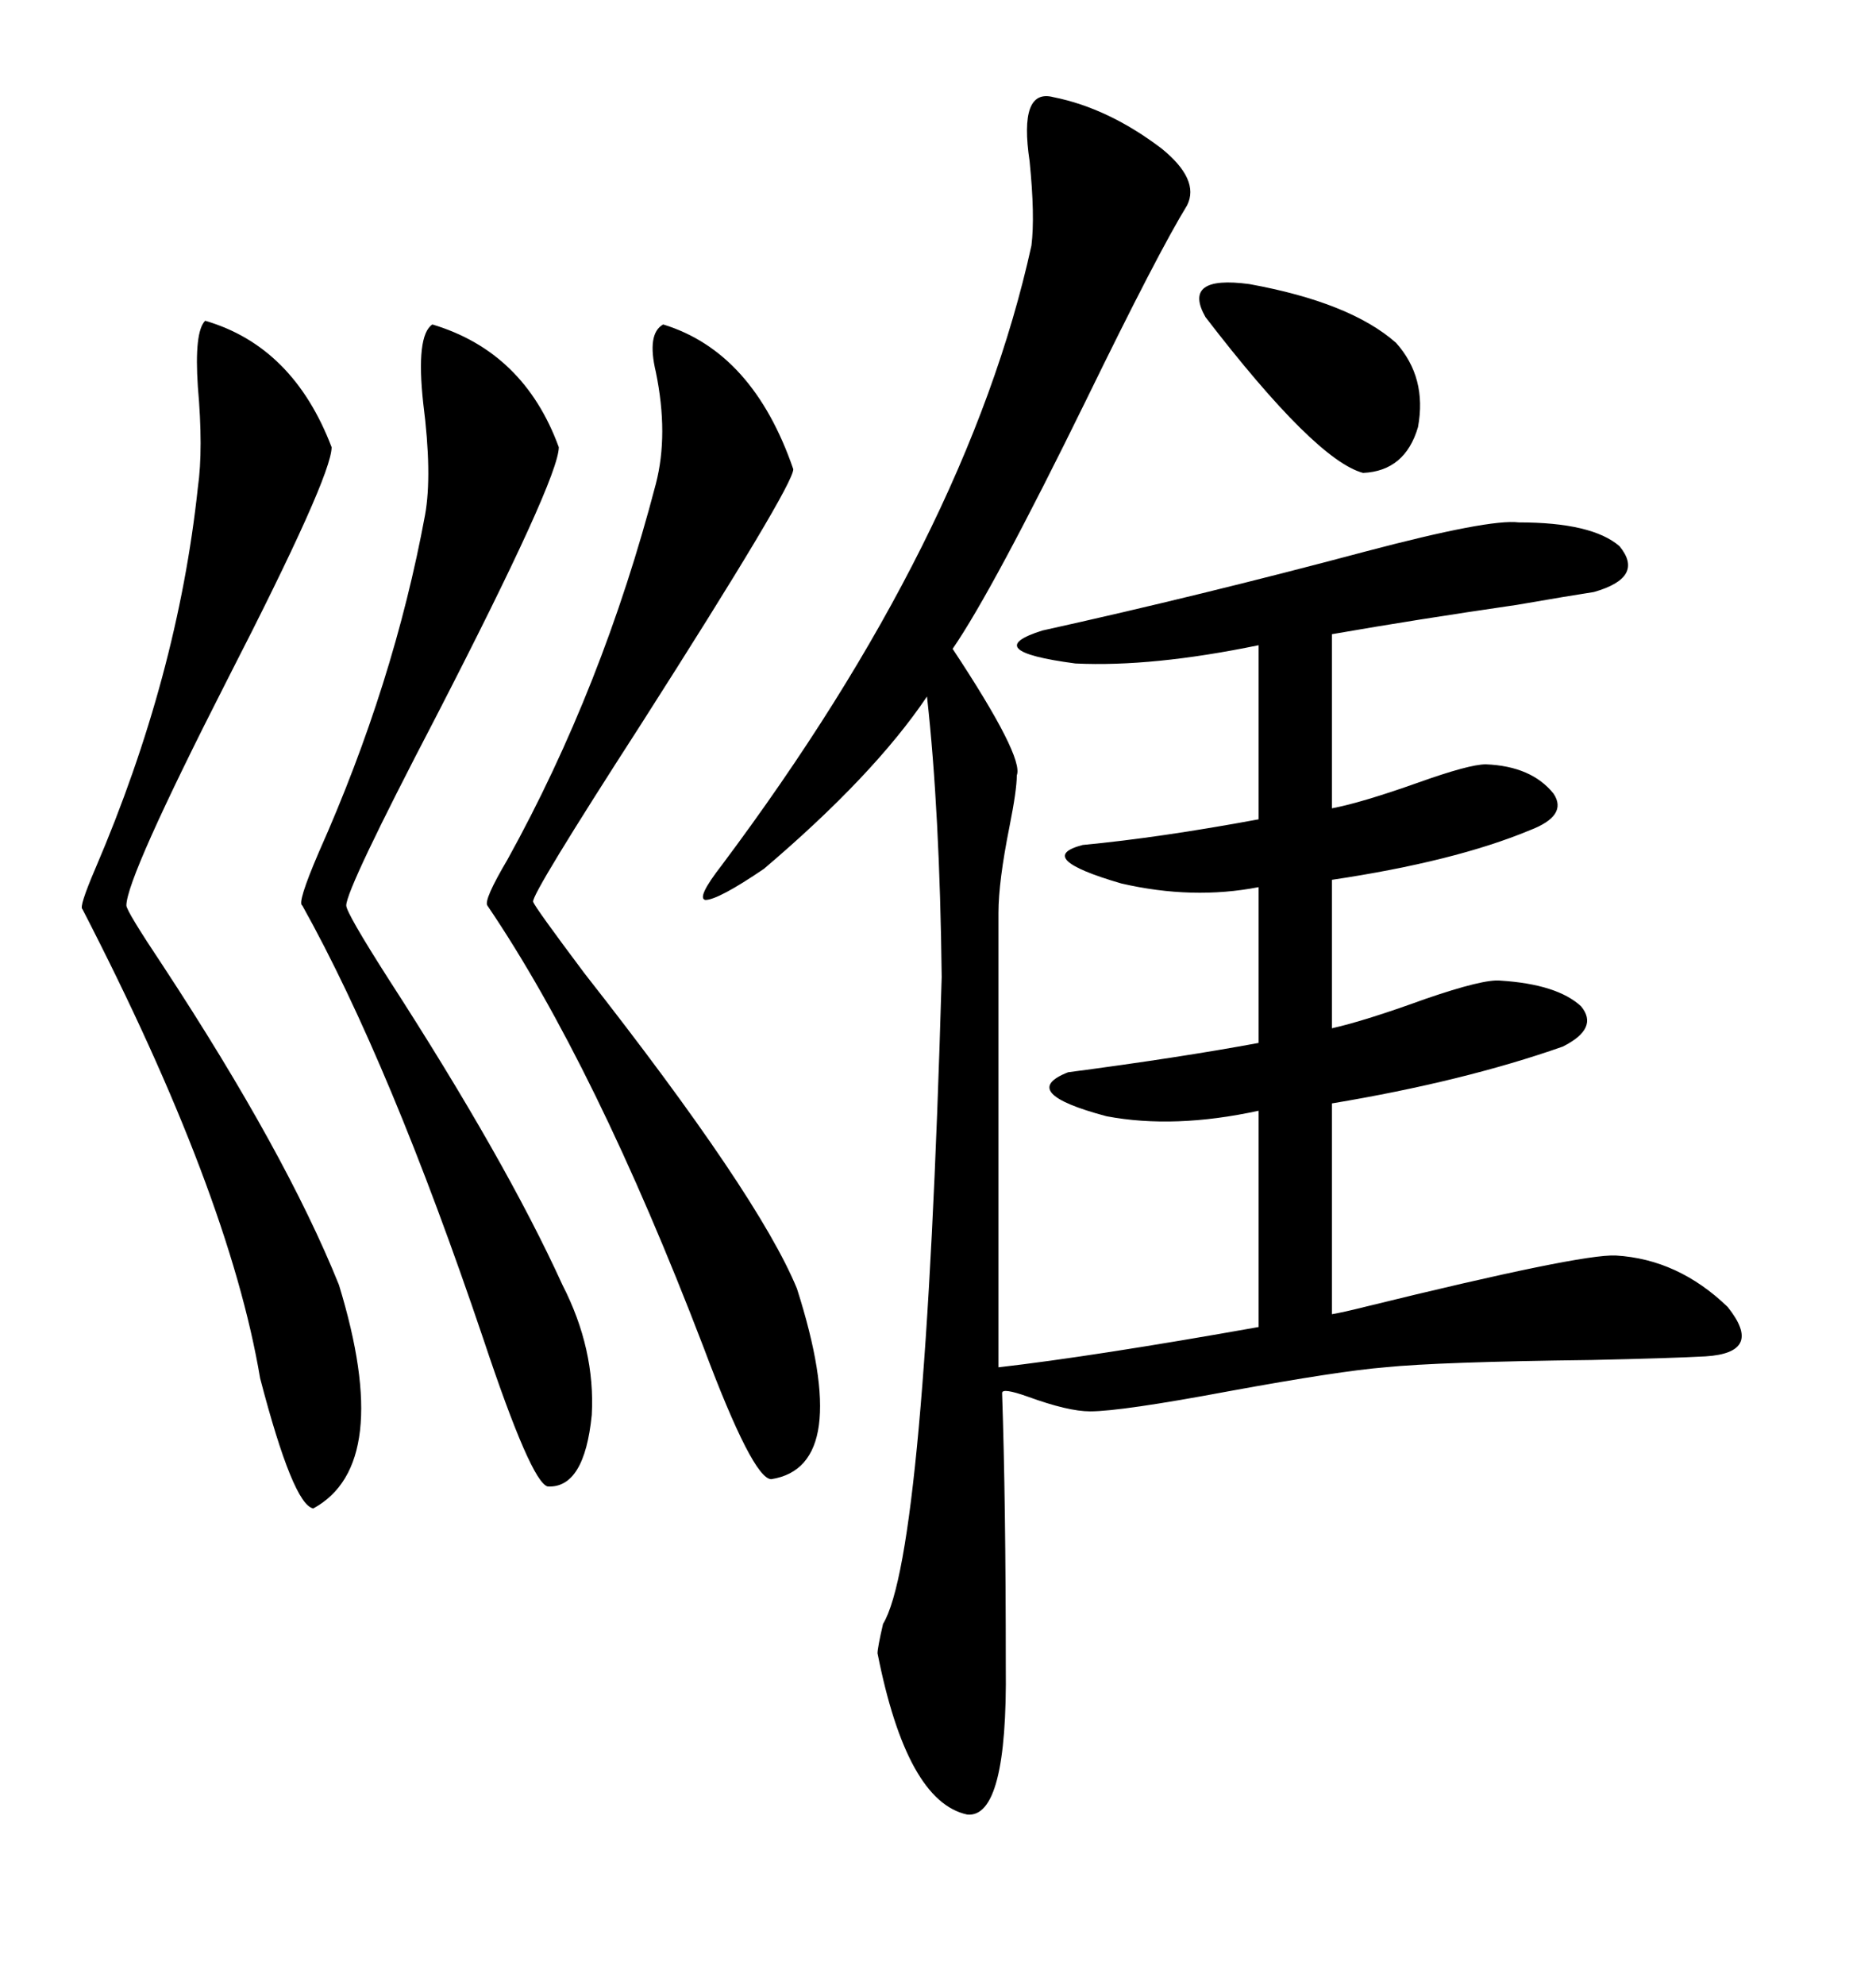 <svg xmlns="http://www.w3.org/2000/svg" xmlns:xlink="http://www.w3.org/1999/xlink" width="300" height="317.285"><path d="M168.46 15.53L168.46 15.53Q177.25 17.29 185.74 23.73L185.74 23.73Q191.89 28.71 189.84 32.81L189.84 32.81Q185.16 40.43 173.73 63.87L173.73 63.87Q158.79 94.34 152.34 103.71L152.34 103.71Q163.77 121.00 162.60 123.93L162.60 123.93Q162.60 126.27 161.43 132.13L161.43 132.13Q159.67 140.92 159.67 145.90L159.67 145.90L159.67 218.55Q174.90 216.80 201.27 212.11L201.27 212.11L201.27 177.54Q187.79 180.47 176.95 178.42L176.95 178.42Q162.60 174.61 170.80 171.39L170.80 171.39Q188.67 169.04 201.27 166.70L201.27 166.70L201.27 141.80Q190.72 143.85 179.30 141.21L179.30 141.21Q165.23 137.11 173.14 135.06L173.14 135.06Q185.45 133.89 201.27 130.96L201.27 130.96L201.27 103.13Q184.28 106.64 171.97 106.05L171.97 106.05Q156.45 104.00 166.70 100.78L166.70 100.78Q191.89 95.21 218.26 88.18L218.26 88.18Q238.18 82.91 242.87 83.50L242.87 83.50Q254.59 83.50 258.98 87.30L258.98 87.30Q263.09 92.29 254.88 94.63L254.88 94.63Q251.07 95.21 242.58 96.68L242.58 96.68Q226.46 99.02 212.99 101.37L212.99 101.37L212.99 129.20Q217.68 128.32 226.76 125.10L226.76 125.10Q234.96 122.17 237.60 122.17L237.60 122.17Q244.92 122.46 248.44 126.86L248.44 126.86Q250.78 130.37 244.63 132.71L244.63 132.71Q232.62 137.70 212.99 140.63L212.99 140.63L212.99 164.36Q218.26 163.18 227.93 159.67L227.93 159.67Q237.30 156.45 239.94 156.74L239.94 156.74Q249.02 157.32 252.83 160.84L252.83 160.84Q255.76 164.36 249.90 167.29L249.90 167.29Q234.08 172.85 212.99 176.37L212.99 176.37L212.99 210.06Q214.75 209.77 218.26 208.89L218.26 208.89Q252.83 200.39 258.40 200.68L258.40 200.68Q268.36 201.27 276.27 208.89L276.27 208.89Q282.13 216.21 272.75 216.80L272.75 216.80Q267.48 217.09 254.59 217.38L254.59 217.38Q229.98 217.68 221.48 218.55L221.48 218.55Q214.16 219.14 196.58 222.36L196.58 222.36Q179.30 225.59 174.32 225.59L174.32 225.59Q170.80 225.59 164.36 223.24L164.36 223.24Q160.25 221.78 160.25 222.66L160.25 222.66Q160.84 239.94 160.84 266.31L160.84 266.31Q161.13 290.63 154.69 290.04L154.69 290.04Q145.02 287.99 140.33 264.26L140.33 264.26Q140.33 263.38 141.21 259.57L141.21 259.57Q147.95 248.44 150.59 156.15L150.59 156.15Q150.29 129.79 148.24 111.33L148.24 111.33Q139.75 123.93 122.17 138.87L122.17 138.87Q114.84 143.85 112.79 143.85L112.79 143.85Q111.33 143.55 115.43 138.28L115.43 138.28Q154.69 85.84 164.94 39.26L164.94 39.26Q165.53 34.57 164.65 25.78L164.65 25.78Q162.89 14.06 168.46 15.53ZM106.05 51.86L106.05 51.86Q120.41 56.25 126.86 75L126.86 75Q126.86 77.64 102.54 115.72L102.54 115.72Q84.96 142.97 85.25 144.14L85.25 144.14Q85.55 145.02 93.46 155.57L93.46 155.57Q121.29 191.02 127.44 205.96L127.44 205.96Q136.52 234.38 123.34 236.43L123.34 236.43Q120.41 236.43 112.50 215.33L112.50 215.33Q95.21 170.21 77.93 144.73L77.93 144.73Q77.34 143.85 81.15 137.40L81.15 137.40Q96.39 109.86 104.88 77.34L104.88 77.34Q106.93 69.43 104.88 59.47L104.88 59.47Q103.42 53.32 106.05 51.86ZM32.81 51.27L32.81 51.27Q46.88 55.37 53.03 71.48L53.03 71.48Q53.03 76.17 36.33 108.69L36.33 108.69Q20.21 140.33 20.21 144.73L20.21 144.73Q20.21 145.61 26.07 154.39L26.07 154.39Q45.70 184.28 54.20 205.37L54.20 205.37Q62.99 234.08 50.10 241.11L50.10 241.11Q46.88 240.53 41.60 220.31L41.60 220.31Q36.62 190.72 13.18 145.31L13.18 145.31Q12.60 145.02 15.23 138.87L15.23 138.87Q28.42 108.11 31.64 77.93L31.64 77.93Q32.52 71.78 31.64 61.82L31.64 61.82Q31.05 53.03 32.81 51.27ZM69.14 51.86L69.14 51.86Q83.79 56.25 89.36 71.48L89.36 71.48Q89.36 76.46 69.73 114.55L69.73 114.55Q55.37 142.09 55.37 144.73L55.37 144.73Q55.37 145.90 62.11 156.45L62.11 156.45Q80.86 185.45 89.94 205.37L89.94 205.37Q95.21 215.63 94.63 226.17L94.63 226.17Q93.46 237.89 87.60 237.60L87.60 237.60Q84.96 237.01 77.34 214.16L77.34 214.16Q62.40 169.92 48.34 144.73L48.34 144.73Q47.46 144.43 50.98 136.23L50.98 136.23Q62.99 109.28 67.97 82.32L67.97 82.32Q69.14 75.88 67.68 64.45L67.68 64.45Q66.50 53.61 69.14 51.86ZM192.77 50.68L192.77 50.68Q188.96 43.95 199.80 45.41L199.80 45.41Q215.92 48.34 223.24 54.79L223.24 54.79Q228.22 60.35 226.76 68.26L226.76 68.26Q224.71 75.29 217.97 75.59L217.97 75.59Q210.35 73.54 192.77 50.68Z"/></svg>
